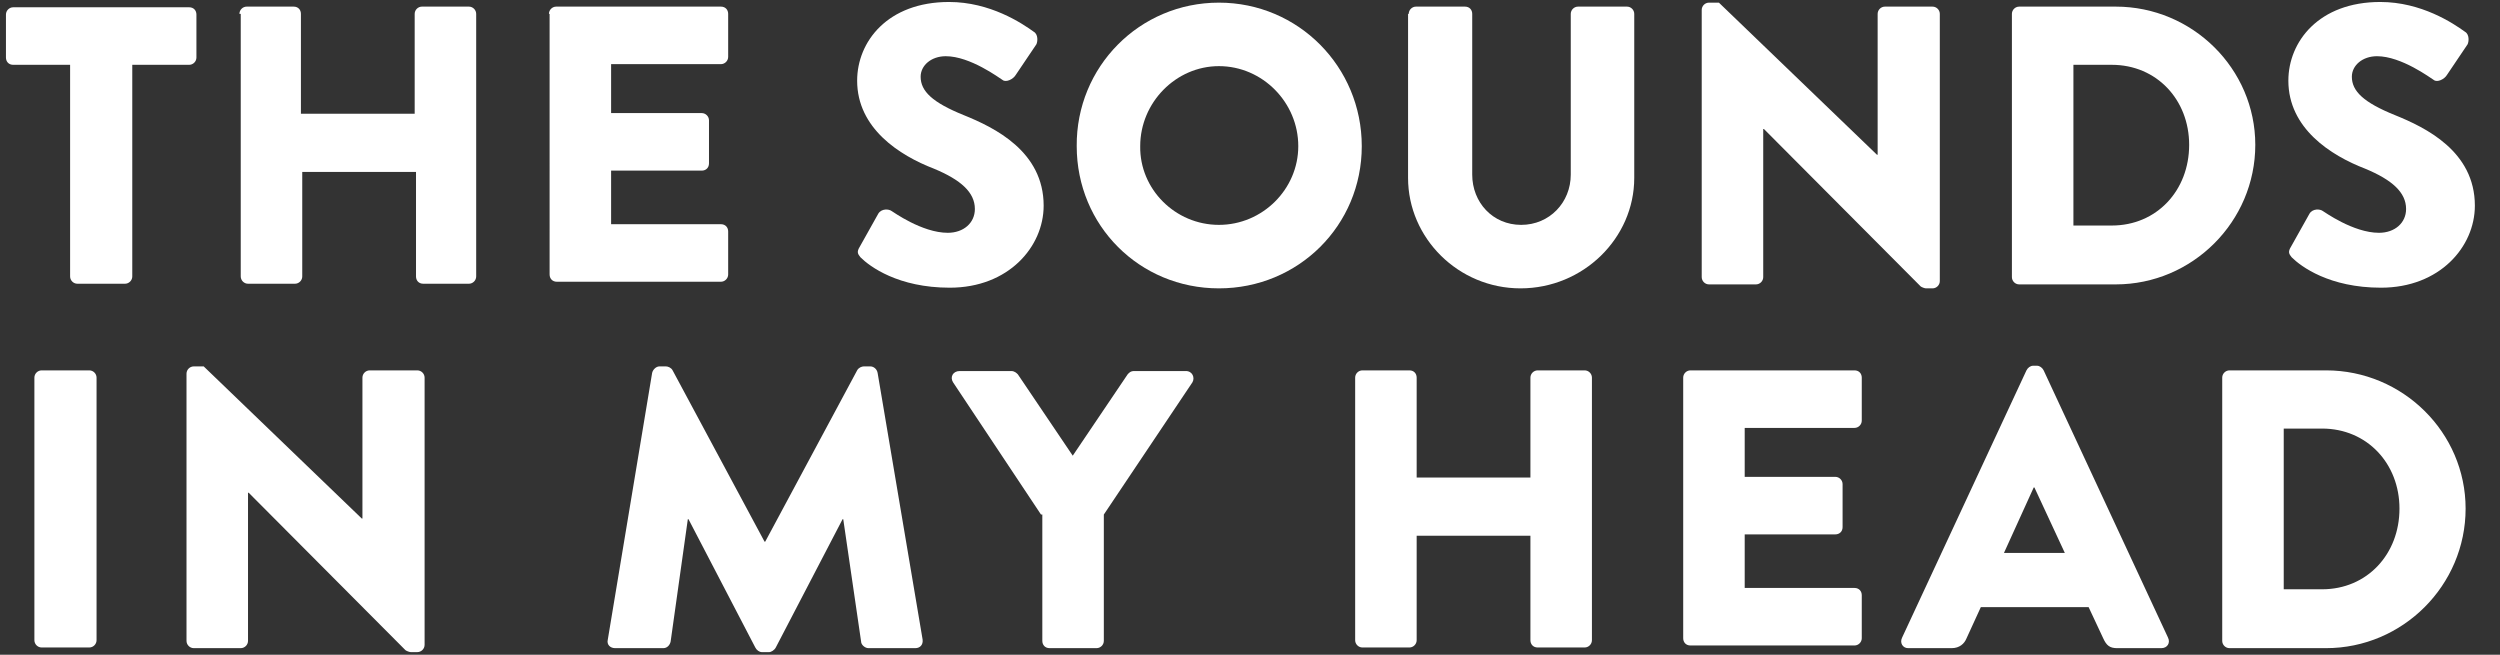 <?xml version="1.0" encoding="utf-8"?>
<!-- Generator: Adobe Illustrator 22.1.0, SVG Export Plug-In . SVG Version: 6.00 Build 0)  -->
<svg version="1.1" id="Layer_1" xmlns="http://www.w3.org/2000/svg" xmlns:xlink="http://www.w3.org/1999/xlink" x="0px" y="0px"
	 viewBox="0 0 378 99" style="enable-background:new 0 0 378 99;" xml:space="preserve">
<rect x="0" y="0" width="378" height="99" fill="#333333" stroke="none"/>
<style type="text/css">
	.st0{enable-background:new    ;}
	.st1{fill:#FFFFFF;}
</style>
<title>The Sounds In My Hea</title>
<desc>Created with Sketch.</desc>
<g id="Page-1">
	<g id="iPad-Pro" transform="translate(-90, -1020)">
		<g class="st0">
			<path class="st1" d="M100.6,1029.8H92c-0.7,0-1.1-0.5-1.1-1.1v-6.5c0-0.6,0.5-1.1,1.1-1.1h26.6c0.7,0,1.1,0.5,1.1,1.1v6.5
				c0,0.6-0.5,1.1-1.1,1.1H110v32c0,0.6-0.5,1.1-1.1,1.1h-7.2c-0.6,0-1.1-0.5-1.1-1.1V1029.8z"/>
			<path class="st1" d="M126.2,1022.1c0-0.6,0.5-1.1,1.1-1.1h7.1c0.7,0,1.1,0.5,1.1,1.1v15.1h17.2v-15.1c0-0.6,0.5-1.1,1.1-1.1h7.1
				c0.6,0,1.1,0.5,1.1,1.1v39.7c0,0.6-0.5,1.1-1.1,1.1H154c-0.7,0-1.1-0.5-1.1-1.1v-15.8h-17.2v15.8c0,0.6-0.5,1.1-1.1,1.1h-7.1
				c-0.6,0-1.1-0.5-1.1-1.1V1022.1z"/>
			<path class="st1" d="M173,1022.1c0-0.6,0.5-1.1,1.1-1.1H199c0.7,0,1.1,0.5,1.1,1.1v6.5c0,0.6-0.5,1.1-1.1,1.1h-16.6v7.4h13.7
				c0.6,0,1.1,0.5,1.1,1.1v6.5c0,0.7-0.5,1.1-1.1,1.1h-13.7v8.1H199c0.7,0,1.1,0.5,1.1,1.1v6.5c0,0.6-0.5,1.1-1.1,1.1h-24.8
				c-0.7,0-1.1-0.5-1.1-1.1V1022.1z"/>
			<path class="st1" d="M220,1057.3l2.8-5c0.5-0.8,1.6-0.7,2-0.4c0.2,0.1,4.6,3.3,8.5,3.3c2.4,0,4.1-1.5,4.1-3.6
				c0-2.5-2.1-4.4-6.2-6.1c-5.2-2-11.6-6.1-11.6-13.3c0-5.9,4.6-11.9,13.9-11.9c6.2,0,11,3.2,12.8,4.5c0.7,0.4,0.6,1.5,0.4,1.9
				l-3.1,4.6c-0.4,0.7-1.5,1.2-2,0.8c-0.5-0.3-4.9-3.6-8.6-3.6c-2.2,0-3.8,1.4-3.8,3.1c0,2.2,1.8,3.9,6.5,5.8
				c4.7,1.9,12.1,5.5,12.1,13.7c0,6.2-5.3,12.4-14.2,12.4c-7.8,0-12.1-3.2-13.5-4.6C219.7,1058.4,219.5,1058.1,220,1057.3z"/>
			<path class="st1" d="M274.3,1020.4c12,0,21.6,9.7,21.6,21.7c0,12-9.6,21.5-21.6,21.5c-12,0-21.5-9.5-21.5-21.5
				C252.7,1030.1,262.3,1020.4,274.3,1020.4z M274.3,1054c6.6,0,12-5.4,12-11.9c0-6.6-5.4-12.1-12-12.1c-6.5,0-11.9,5.5-11.9,12.1
				C262.3,1048.6,267.7,1054,274.3,1054z"/>
			<path class="st1" d="M303,1022.1c0-0.6,0.5-1.1,1.1-1.1h7.4c0.7,0,1.1,0.5,1.1,1.1v24.3c0,4.2,3.1,7.6,7.4,7.6
				c4.3,0,7.5-3.4,7.5-7.6v-24.3c0-0.6,0.5-1.1,1.1-1.1h7.4c0.6,0,1.1,0.5,1.1,1.1v24.8c0,9.1-7.7,16.7-17.2,16.7
				c-9.4,0-17-7.6-17-16.7V1022.1z"/>
			<path class="st1" d="M347.3,1021.5c0-0.6,0.5-1.1,1.1-1.1h1.5l23.9,23h0.1v-21.3c0-0.6,0.5-1.1,1.1-1.1h7.2
				c0.6,0,1.1,0.5,1.1,1.1v40.4c0,0.6-0.5,1.1-1.1,1.1h-1c-0.2,0-0.7-0.2-0.8-0.3l-23.7-23.8h-0.1v22.4c0,0.6-0.5,1.1-1.1,1.1h-7.1
				c-0.6,0-1.1-0.5-1.1-1.1L347.3,1021.5z"/>
			<path class="st1" d="M394.2,1022.1c0-0.6,0.5-1.1,1.1-1.1h14.6c11.6,0,21.1,9.4,21.1,20.9c0,11.6-9.5,21.1-21.1,21.1h-14.6
				c-0.6,0-1.1-0.5-1.1-1.1V1022.1z M409.3,1054.1c6.8,0,11.7-5.3,11.7-12.2c0-6.8-4.9-12.1-11.7-12.1h-5.8v24.3H409.3z"/>
			<path class="st1" d="M436.4,1057.3l2.8-5c0.5-0.8,1.6-0.7,2-0.4c0.2,0.1,4.6,3.3,8.5,3.3c2.4,0,4.1-1.5,4.1-3.6
				c0-2.5-2.1-4.4-6.2-6.1c-5.2-2-11.6-6.1-11.6-13.3c0-5.9,4.6-11.9,13.9-11.9c6.2,0,11,3.2,12.8,4.5c0.7,0.4,0.6,1.5,0.4,1.9
				l-3.1,4.6c-0.4,0.7-1.5,1.2-2,0.8c-0.5-0.3-4.9-3.6-8.6-3.6c-2.2,0-3.8,1.4-3.8,3.1c0,2.2,1.8,3.9,6.5,5.8
				c4.7,1.9,12.1,5.5,12.1,13.7c0,6.2-5.3,12.4-14.2,12.4c-7.8,0-12.1-3.2-13.5-4.6C436.1,1058.4,435.9,1058.1,436.4,1057.3z"/>
		</g>
		<g class="st0">
			<path class="st1" d="M95.2,1077.1c0-0.6,0.5-1.1,1.1-1.1h7.2c0.6,0,1.1,0.5,1.1,1.1v39.7c0,0.6-0.5,1.1-1.1,1.1h-7.2
				c-0.6,0-1.1-0.5-1.1-1.1V1077.1z"/>
			<path class="st1" d="M118.2,1076.5c0-0.6,0.5-1.1,1.1-1.1h1.5l23.9,23h0.1v-21.3c0-0.6,0.5-1.1,1.1-1.1h7.2
				c0.6,0,1.1,0.5,1.1,1.1v40.4c0,0.6-0.5,1.1-1.1,1.1h-1c-0.2,0-0.7-0.2-0.8-0.3l-23.7-23.8h-0.1v22.4c0,0.6-0.5,1.1-1.1,1.1h-7.1
				c-0.6,0-1.1-0.5-1.1-1.1L118.2,1076.5z"/>
			<path class="st1" d="M188.6,1076.4c0.1-0.5,0.6-1,1.1-1h1c0.3,0,0.8,0.2,1,0.6l13.9,25.9h0.1l13.9-25.9c0.2-0.4,0.7-0.6,1-0.6h1
				c0.5,0,1,0.4,1.1,1l6.8,40.3c0.1,0.8-0.4,1.3-1.1,1.3h-7.1c-0.5,0-1.1-0.5-1.1-1l-2.7-18.5h-0.1l-10.1,19.4
				c-0.2,0.4-0.7,0.7-1,0.7h-1.1c-0.4,0-0.8-0.3-1-0.7l-10.1-19.4h-0.1l-2.6,18.5c-0.1,0.5-0.5,1-1.1,1H183c-0.7,0-1.3-0.5-1.1-1.3
				L188.6,1076.4z"/>
			<path class="st1" d="M247.4,1097.8l-13.3-20c-0.5-0.8,0-1.7,1-1.7h7.8c0.5,0,0.8,0.3,1,0.5l8.3,12.3l8.3-12.3
				c0.2-0.2,0.4-0.5,1-0.5h7.8c1,0,1.4,1,1,1.7l-13.4,20v19.1c0,0.6-0.5,1.1-1.1,1.1h-7.1c-0.7,0-1.1-0.5-1.1-1.1V1097.8z"/>
			<path class="st1" d="M294.9,1077.1c0-0.6,0.5-1.1,1.1-1.1h7.1c0.7,0,1.1,0.5,1.1,1.1v15.1h17.2v-15.1c0-0.6,0.5-1.1,1.1-1.1h7.1
				c0.6,0,1.1,0.5,1.1,1.1v39.7c0,0.6-0.5,1.1-1.1,1.1h-7.1c-0.7,0-1.1-0.5-1.1-1.1v-15.8h-17.2v15.8c0,0.6-0.5,1.1-1.1,1.1H296
				c-0.6,0-1.1-0.5-1.1-1.1V1077.1z"/>
			<path class="st1" d="M344.5,1077.1c0-0.6,0.5-1.1,1.1-1.1h24.8c0.7,0,1.1,0.5,1.1,1.1v6.5c0,0.6-0.5,1.1-1.1,1.1h-16.6v7.4h13.7
				c0.6,0,1.1,0.5,1.1,1.1v6.5c0,0.7-0.5,1.1-1.1,1.1h-13.7v8.1h16.6c0.7,0,1.1,0.5,1.1,1.1v6.5c0,0.6-0.5,1.1-1.1,1.1h-24.8
				c-0.7,0-1.1-0.5-1.1-1.1V1077.1z"/>
			<path class="st1" d="M377.6,1116.4l18.8-40.4c0.2-0.4,0.6-0.7,1-0.7h0.6c0.4,0,0.8,0.3,1,0.7l18.8,40.4c0.4,0.8-0.1,1.6-1,1.6
				h-6.7c-1.1,0-1.6-0.4-2.1-1.5l-2.2-4.7h-16.3l-2.2,4.8c-0.3,0.7-1,1.4-2.2,1.4h-6.6C377.7,1118,377.2,1117.2,377.6,1116.4z
				 M402.2,1103.6l-4.6-9.9h-0.1l-4.5,9.9H402.2z"/>
			<path class="st1" d="M426,1077.1c0-0.6,0.5-1.1,1.1-1.1h14.6c11.6,0,21.1,9.4,21.1,20.9c0,11.6-9.5,21.1-21.1,21.1h-14.6
				c-0.6,0-1.1-0.5-1.1-1.1V1077.1z M441.1,1109.1c6.8,0,11.7-5.3,11.7-12.2c0-6.8-4.9-12.1-11.7-12.1h-5.8v24.3H441.1z"/>
		</g>
	</g>
</g>
</svg>

